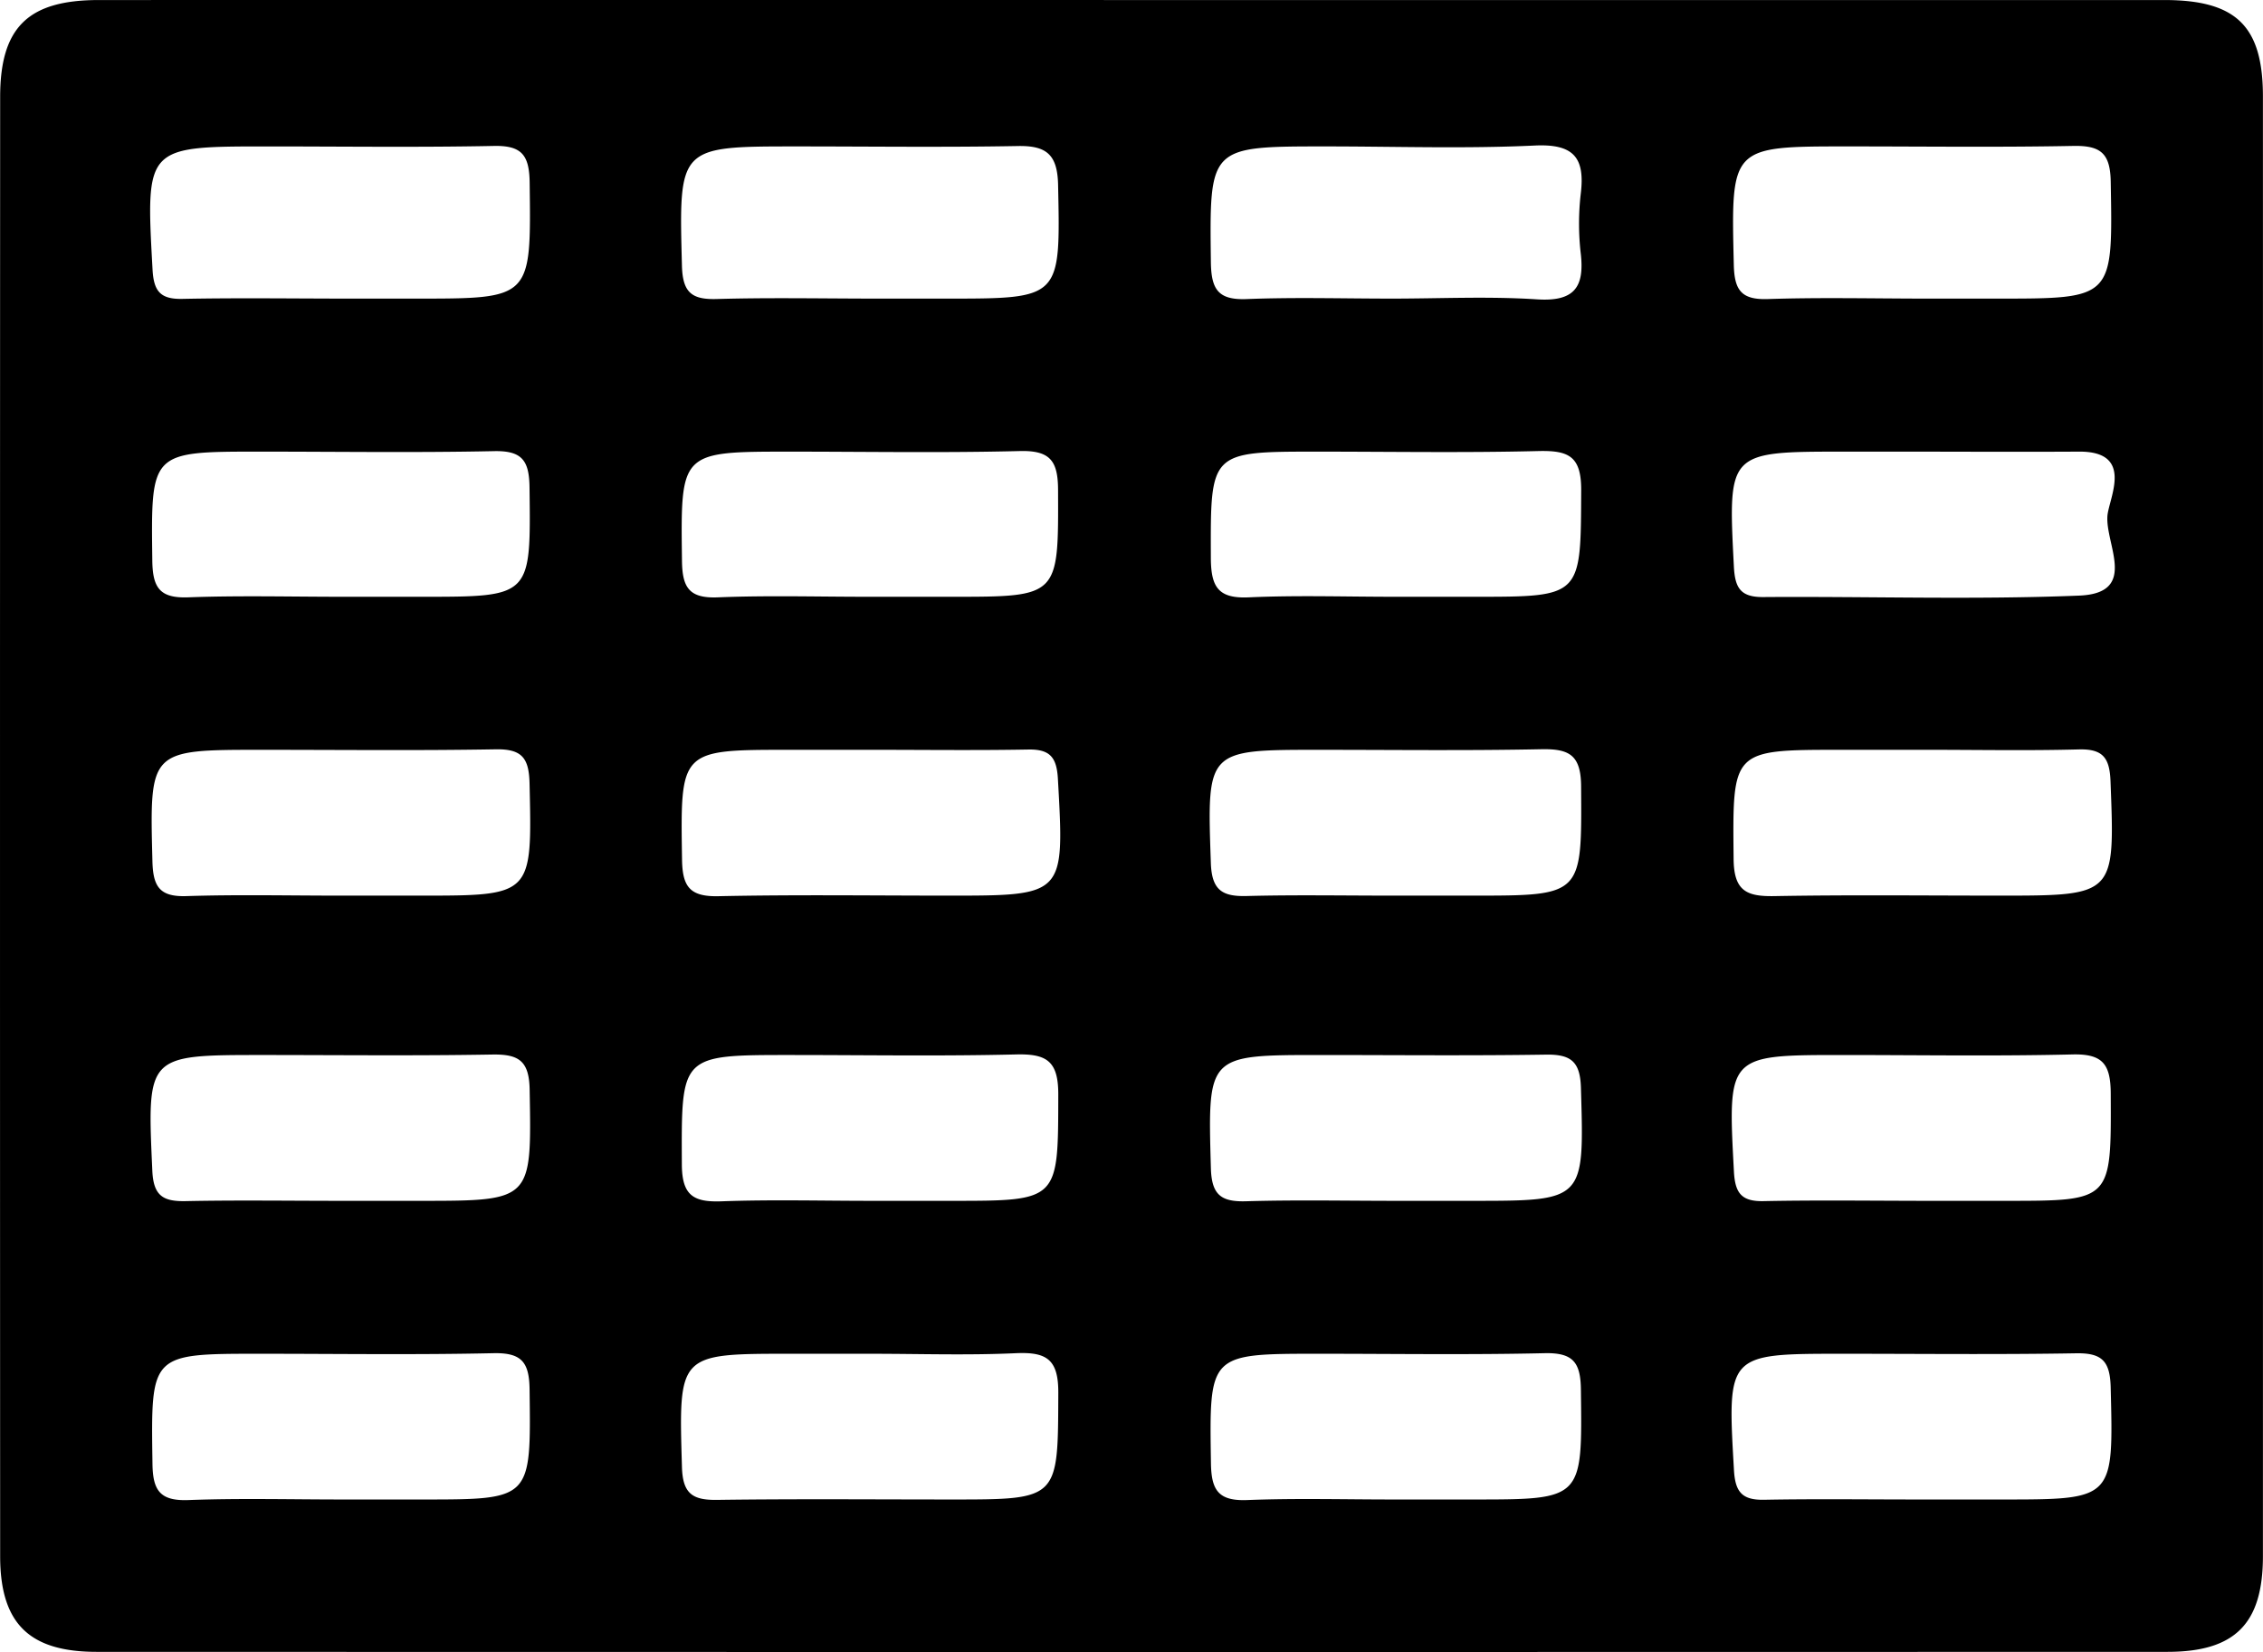 <svg xmlns="http://www.w3.org/2000/svg" width="300" height="219" viewBox="0 0 300 219">
  <path d="M1051.748,710.907q68.2,0,136.39,0c9.5.013,13.024,3.462,13.024,12.8q.021,96.738,0,193.475c0,8.981-3.7,12.7-12.677,12.7q-137.25.039-274.5,0c-8.922,0-12.78-3.743-12.793-12.647q-.038-96.738,0-193.475c0-9.249,3.718-12.839,13.023-12.852Q982.975,710.888,1051.748,710.907Zm-105.5,39.579h10.166c15.293,0,15.165,0,14.973-15.42-.052-3.667-1.1-4.906-4.819-4.816-9.974.2-19.947.064-29.932.064-16.217,0-16.139,0-15.242,16.3.153,2.9,1.039,3.973,3.961,3.909C932.315,750.384,939.288,750.474,946.248,750.486Zm70.273,0h10.165c15.19,0,15.063,0,14.755-15.089-.09-3.985-1.514-5.211-5.346-5.135-9.78.179-19.562.051-29.356.051-15.69,0-15.573,0-15.164,15.828.1,3.54,1.294,4.5,4.627,4.4C1002.971,750.346,1009.753,750.474,1016.521,750.486Zm139.339,0h10.166c15.358,0,15.229,0,14.96-15.5-.065-3.781-1.346-4.8-4.948-4.739-9.974.192-19.959.064-29.945.064-15.537,0-15.447,0-15.076,15.676.077,3.36.975,4.675,4.5,4.561C1142.285,750.32,1149.079,750.474,1155.86,750.486Zm-70.169,0c6.41,0,12.845-.32,19.229.1,4.922.32,6.332-1.571,5.806-6.094a34.483,34.483,0,0,1,0-7.882c.59-4.8-.909-6.669-6.127-6.414-9.217.435-18.474.116-27.714.116-15.485,0-15.372,0-15.191,15.343.052,3.6.949,5.046,4.756,4.893C1072.86,750.295,1079.269,750.486,1085.691,750.486Zm-69.067,119.606h10.741c14.255,0,14.076,0,14.1-14.142,0-4.4-1.551-5.366-5.6-5.264-9.987.242-19.984.076-29.971.076-14.562,0-14.395,0-14.331,14.475.013,4.14,1.525,5.059,5.281,4.919C1003.433,869.914,1010.035,870.092,1016.624,870.092Zm139.212,0h11.281c14.062,0,13.932,0,13.87-14.258-.026-3.859-1.065-5.25-5.09-5.148-10.14.242-20.292.076-30.444.076-15.318,0-15.242,0-14.42,15.433.153,2.862.987,4,3.935,3.935C1141.928,869.99,1148.874,870.08,1155.835,870.092ZM946.467,909.684H957.2c14.473,0,14.357,0,14.178-14.539-.039-3.615-1-4.931-4.77-4.855-10.344.23-20.69.076-31.047.076-14.5,0-14.382,0-14.177,14.527.038,3.591.988,5.008,4.769,4.867C932.918,909.505,939.7,909.684,946.467,909.684Zm70.182-19.318h-10.742c-14.882,0-14.767,0-14.331,15,.1,3.565,1.41,4.421,4.692,4.37,10.369-.142,20.727-.052,31.1-.052,14.243,0,14.051,0,14.1-14.169.013-4.433-1.578-5.4-5.6-5.225C1029.468,890.584,1023.046,890.367,1016.649,890.367ZM1155.3,909.684h11.28c14.883,0,14.768,0,14.4-14.871-.09-3.424-1.1-4.561-4.551-4.51-10.333.179-20.665.063-31.01.063-15.343,0-15.266,0-14.381,15.421.166,2.874,1.05,3.986,3.973,3.934C1141.773,909.594,1148.541,909.684,1155.3,909.684ZM946.134,870.092h10.728c14.92,0,14.78,0,14.524-14.742-.065-3.859-1.475-4.715-5-4.651-10.152.178-20.318.063-30.484.063-15.343,0-15.229,0-14.536,15.357.154,3.347,1.461,4.075,4.448,4.011C932.584,869.99,939.365,870.092,946.134,870.092Zm210.328-59.79h-11.28c-14.5,0-14.331,0-14.19,14.513.052,4.178,1.7,4.944,5.37,4.881,9.961-.179,19.922-.064,29.882-.064,15.382,0,15.292,0,14.715-15.14-.116-3.091-.974-4.33-4.205-4.241C1170,810.43,1163.219,810.3,1156.463,810.3Zm-139.942,0h-10.742c-14.524,0-14.408,0-14.191,14.539.052,3.616,1.04,4.944,4.808,4.867,10.166-.217,20.344-.076,30.522-.076,15.447,0,15.37.012,14.5-15.445-.155-2.888-1.038-3.987-3.974-3.922C1030.468,810.391,1023.495,810.3,1016.521,810.3Zm-70.311,19.33h10.718c14.882,0,14.78,0,14.447-14.859-.077-3.385-1-4.6-4.5-4.535-10.345.179-20.69.064-31.048.064-14.921,0-14.819,0-14.447,14.807.09,3.348.974,4.7,4.5,4.587C932.648,829.478,939.43,829.632,946.21,829.632Zm210.2-58.858h-10.742c-15.5,0-15.421,0-14.638,15.267.153,2.81.884,4.036,3.9,4.011,13.96-.1,27.933.37,41.866-.192,8.166-.331,3.142-7.218,3.8-10.936.46-2.593,3.2-8.189-3.807-8.151C1169.988,770.812,1163.205,770.787,1156.411,770.774Zm-140.3,19.24H1027.4c14.216,0,14.087,0,14.037-14.168-.015-3.859-1.052-5.251-5.076-5.149-10.166.256-20.331.078-30.5.078-14.575,0-14.459,0-14.281,14.449.039,3.578.949,5.021,4.757,4.867C1002.92,789.822,1009.522,790.014,1016.111,790.014Zm-69.658,0H957.17c14.5,0,14.369,0,14.2-14.475-.039-3.6-.988-4.919-4.757-4.829-10.344.216-20.688.063-31.021.063-14.524,0-14.409,0-14.229,14.475.051,3.6,1.013,4.983,4.781,4.841C932.9,789.836,939.686,790.014,946.453,790.014Zm139.275,119.67h10.756c14.562,0,14.446,0,14.267-14.527-.039-3.615-1-4.944-4.782-4.867-9.985.23-19.984.076-29.983.076-14.613,0-14.5,0-14.279,14.514.051,3.6,1.011,5.021,4.793,4.88C1072.91,909.505,1079.32,909.684,1085.729,909.684Zm.449-39.592h10.178c14.947,0,14.832,0,14.4-14.934-.09-3.513-1.3-4.5-4.653-4.447-9.987.154-19.986.052-29.984.052-14.959,0-14.832,0-14.421,14.986.1,3.565,1.358,4.5,4.679,4.4C1072.962,869.952,1079.577,870.092,1086.178,870.092Zm-.487-40.46h10.756c14.588,0,14.42,0,14.331-14.5-.026-4.191-1.616-4.982-5.32-4.906-9.806.2-19.613.077-29.432.077-14.972,0-14.844-.012-14.331,15.024.127,3.6,1.526,4.446,4.769,4.357C1072.86,829.517,1079.282,829.632,1085.691,829.632Zm.269-39.618H1096.7c14.228,0,14.023,0,14.087-14.13.013-4.5-1.653-5.276-5.627-5.188-9.793.244-19.588.078-29.394.078-14.255,0-14.125,0-14.074,14.129.026,3.82.975,5.379,5.051,5.187C1073.142,789.8,1079.55,790.014,1085.96,790.014Z" transform="translate(-901.172 -710.902)" fill="currentColor"/>
</svg>

